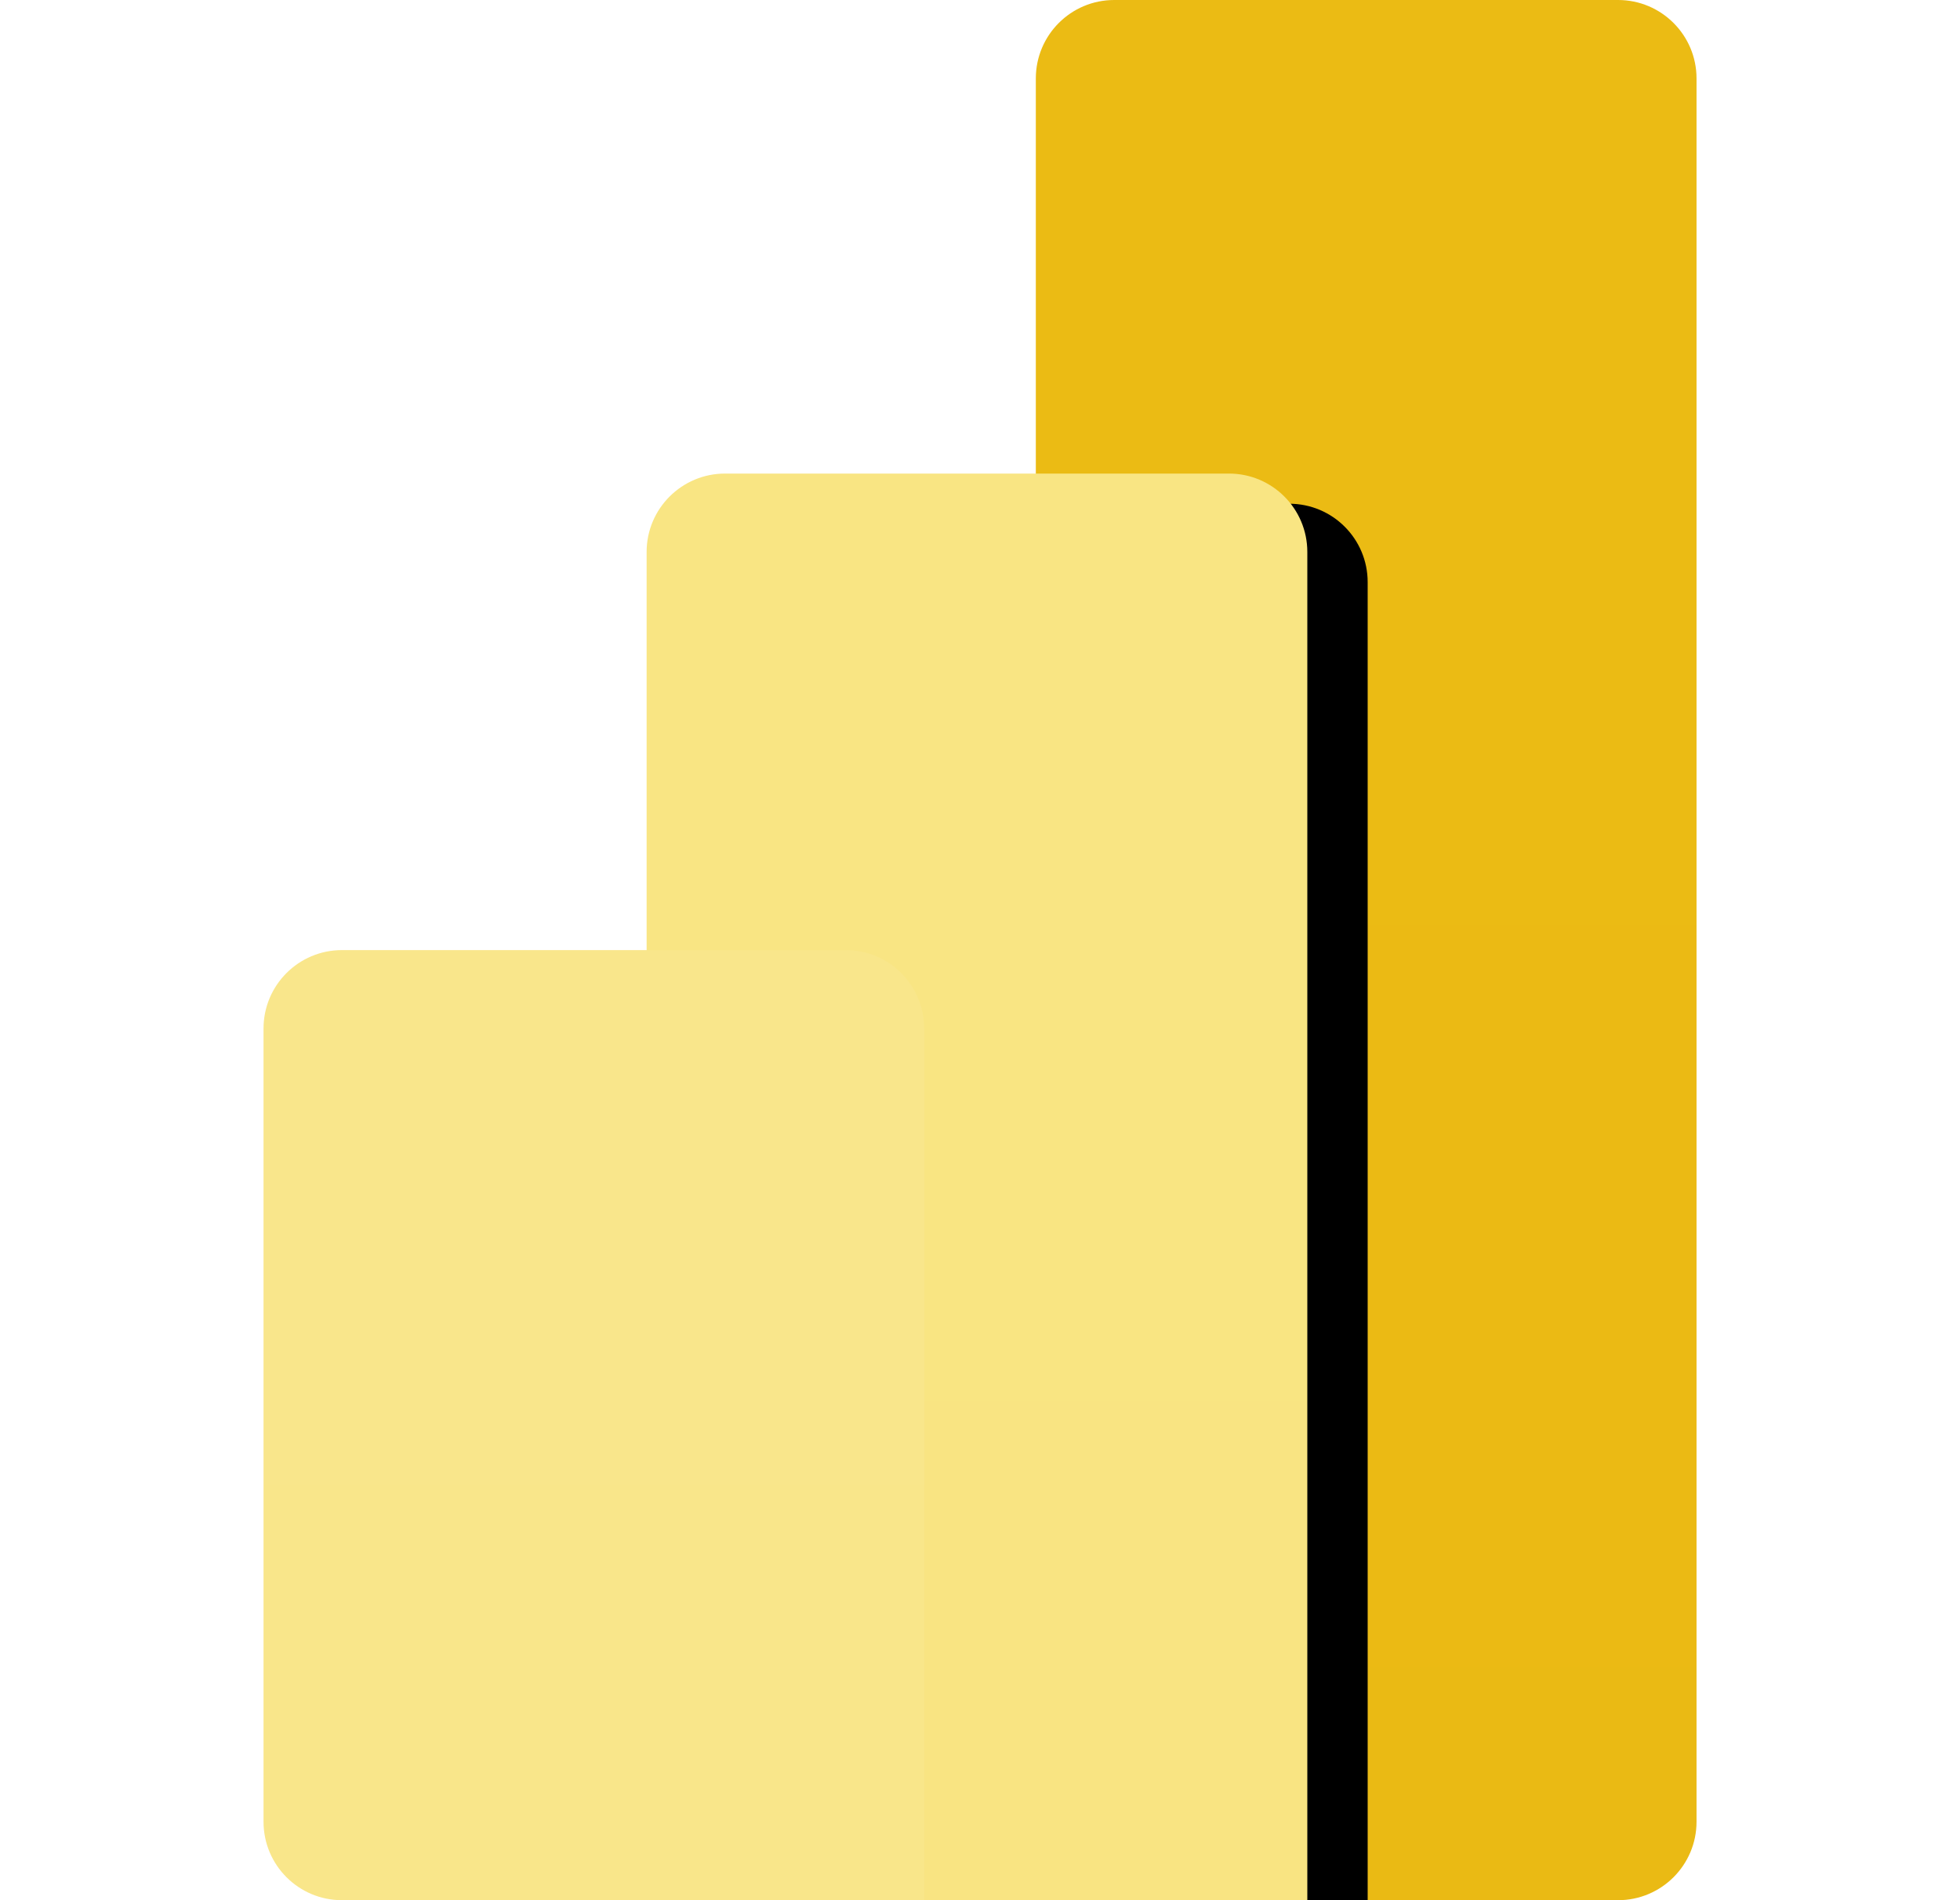 <svg width="33" height="32" viewBox="0 0 33 32" fill="none" xmlns="http://www.w3.org/2000/svg">
<g clip-path="url(#clip0_547_811)">
<g clip-path="url(#clip1_547_811)">
<path d="M27.243 0H18.76C18.031 0 17.44 0.591 17.44 1.321V30.679C17.44 31.409 18.031 32 18.76 32H27.243C27.972 32 28.564 31.409 28.564 30.679V1.321C28.564 0.591 27.972 0 27.243 0Z" fill="url(#paint0_linear_547_811)"/>
<g filter="url(#filter0_d_547_811)">
<path d="M22.011 30.679V32H20.691H12.208C11.479 32 10.887 31.409 10.887 30.679V9.295C10.887 8.566 11.479 7.975 12.208 7.975H20.691C21.42 7.975 22.011 8.566 22.011 9.295V30.679Z" fill="black"/>
</g>
<path d="M22.011 30.679V32H20.691H12.208C11.479 32 10.887 31.409 10.887 30.679V9.295C10.887 8.566 11.479 7.975 12.208 7.975H20.691C21.42 7.975 22.011 8.566 22.011 9.295V30.679Z" fill="url(#paint1_linear_547_811)"/>
<path fill-rule="evenodd" clip-rule="evenodd" d="M15.56 30.679V32H14.24H5.757C5.028 32 4.437 31.409 4.437 30.679V17.321C4.437 16.591 5.028 16 5.757 16H14.24C14.969 16 15.56 16.591 15.56 17.321V30.679Z" fill="url(#paint2_linear_547_811)"/>
</g>
</g>
<defs>
<filter id="filter0_d_547_811" x="10.887" y="7.467" width="13.155" height="26.057" filterUnits="userSpaceOnUse" color-interpolation-filters="sRGB">
<feFlood flood-opacity="0" result="BackgroundImageFix"/>
<feColorMatrix in="SourceAlpha" type="matrix" values="0 0 0 0 0 0 0 0 0 0 0 0 0 0 0 0 0 0 127 0" result="hardAlpha"/>
<feOffset dx="1.016" dy="0.508"/>
<feGaussianBlur stdDeviation="0.508"/>
<feColorMatrix type="matrix" values="0 0 0 0 0 0 0 0 0 0 0 0 0 0 0 0 0 0 0.053 0"/>
<feBlend mode="normal" in2="BackgroundImageFix" result="effect1_dropShadow_547_811"/>
<feBlend mode="normal" in="SourceGraphic" in2="effect1_dropShadow_547_811" result="shape"/>
</filter>
<linearGradient id="paint0_linear_547_811" x1="573.63" y1="0" x2="573.63" y2="3200" gradientUnits="userSpaceOnUse">
<stop stop-color="#EBBB14"/>
<stop offset="1" stop-color="#B25400"/>
</linearGradient>
<linearGradient id="paint1_linear_547_811" x1="567.078" y1="7.975" x2="567.078" y2="2410.51" gradientUnits="userSpaceOnUse">
<stop stop-color="#F9E583"/>
<stop offset="1" stop-color="#DE9800"/>
</linearGradient>
<linearGradient id="paint2_linear_547_811" x1="560.627" y1="16" x2="560.627" y2="1616" gradientUnits="userSpaceOnUse">
<stop stop-color="#F9E68B"/>
<stop offset="1" stop-color="#F3CD32"/>
</linearGradient>
<clipPath id="clip0_547_811">
<rect width="32" height="32" fill="white" transform="translate(0.5)"/>
</clipPath>
<clipPath id="clip1_547_811">
<rect width="32" height="32" fill="white" transform="translate(0.5)"/>
</clipPath>
</defs>
</svg>
